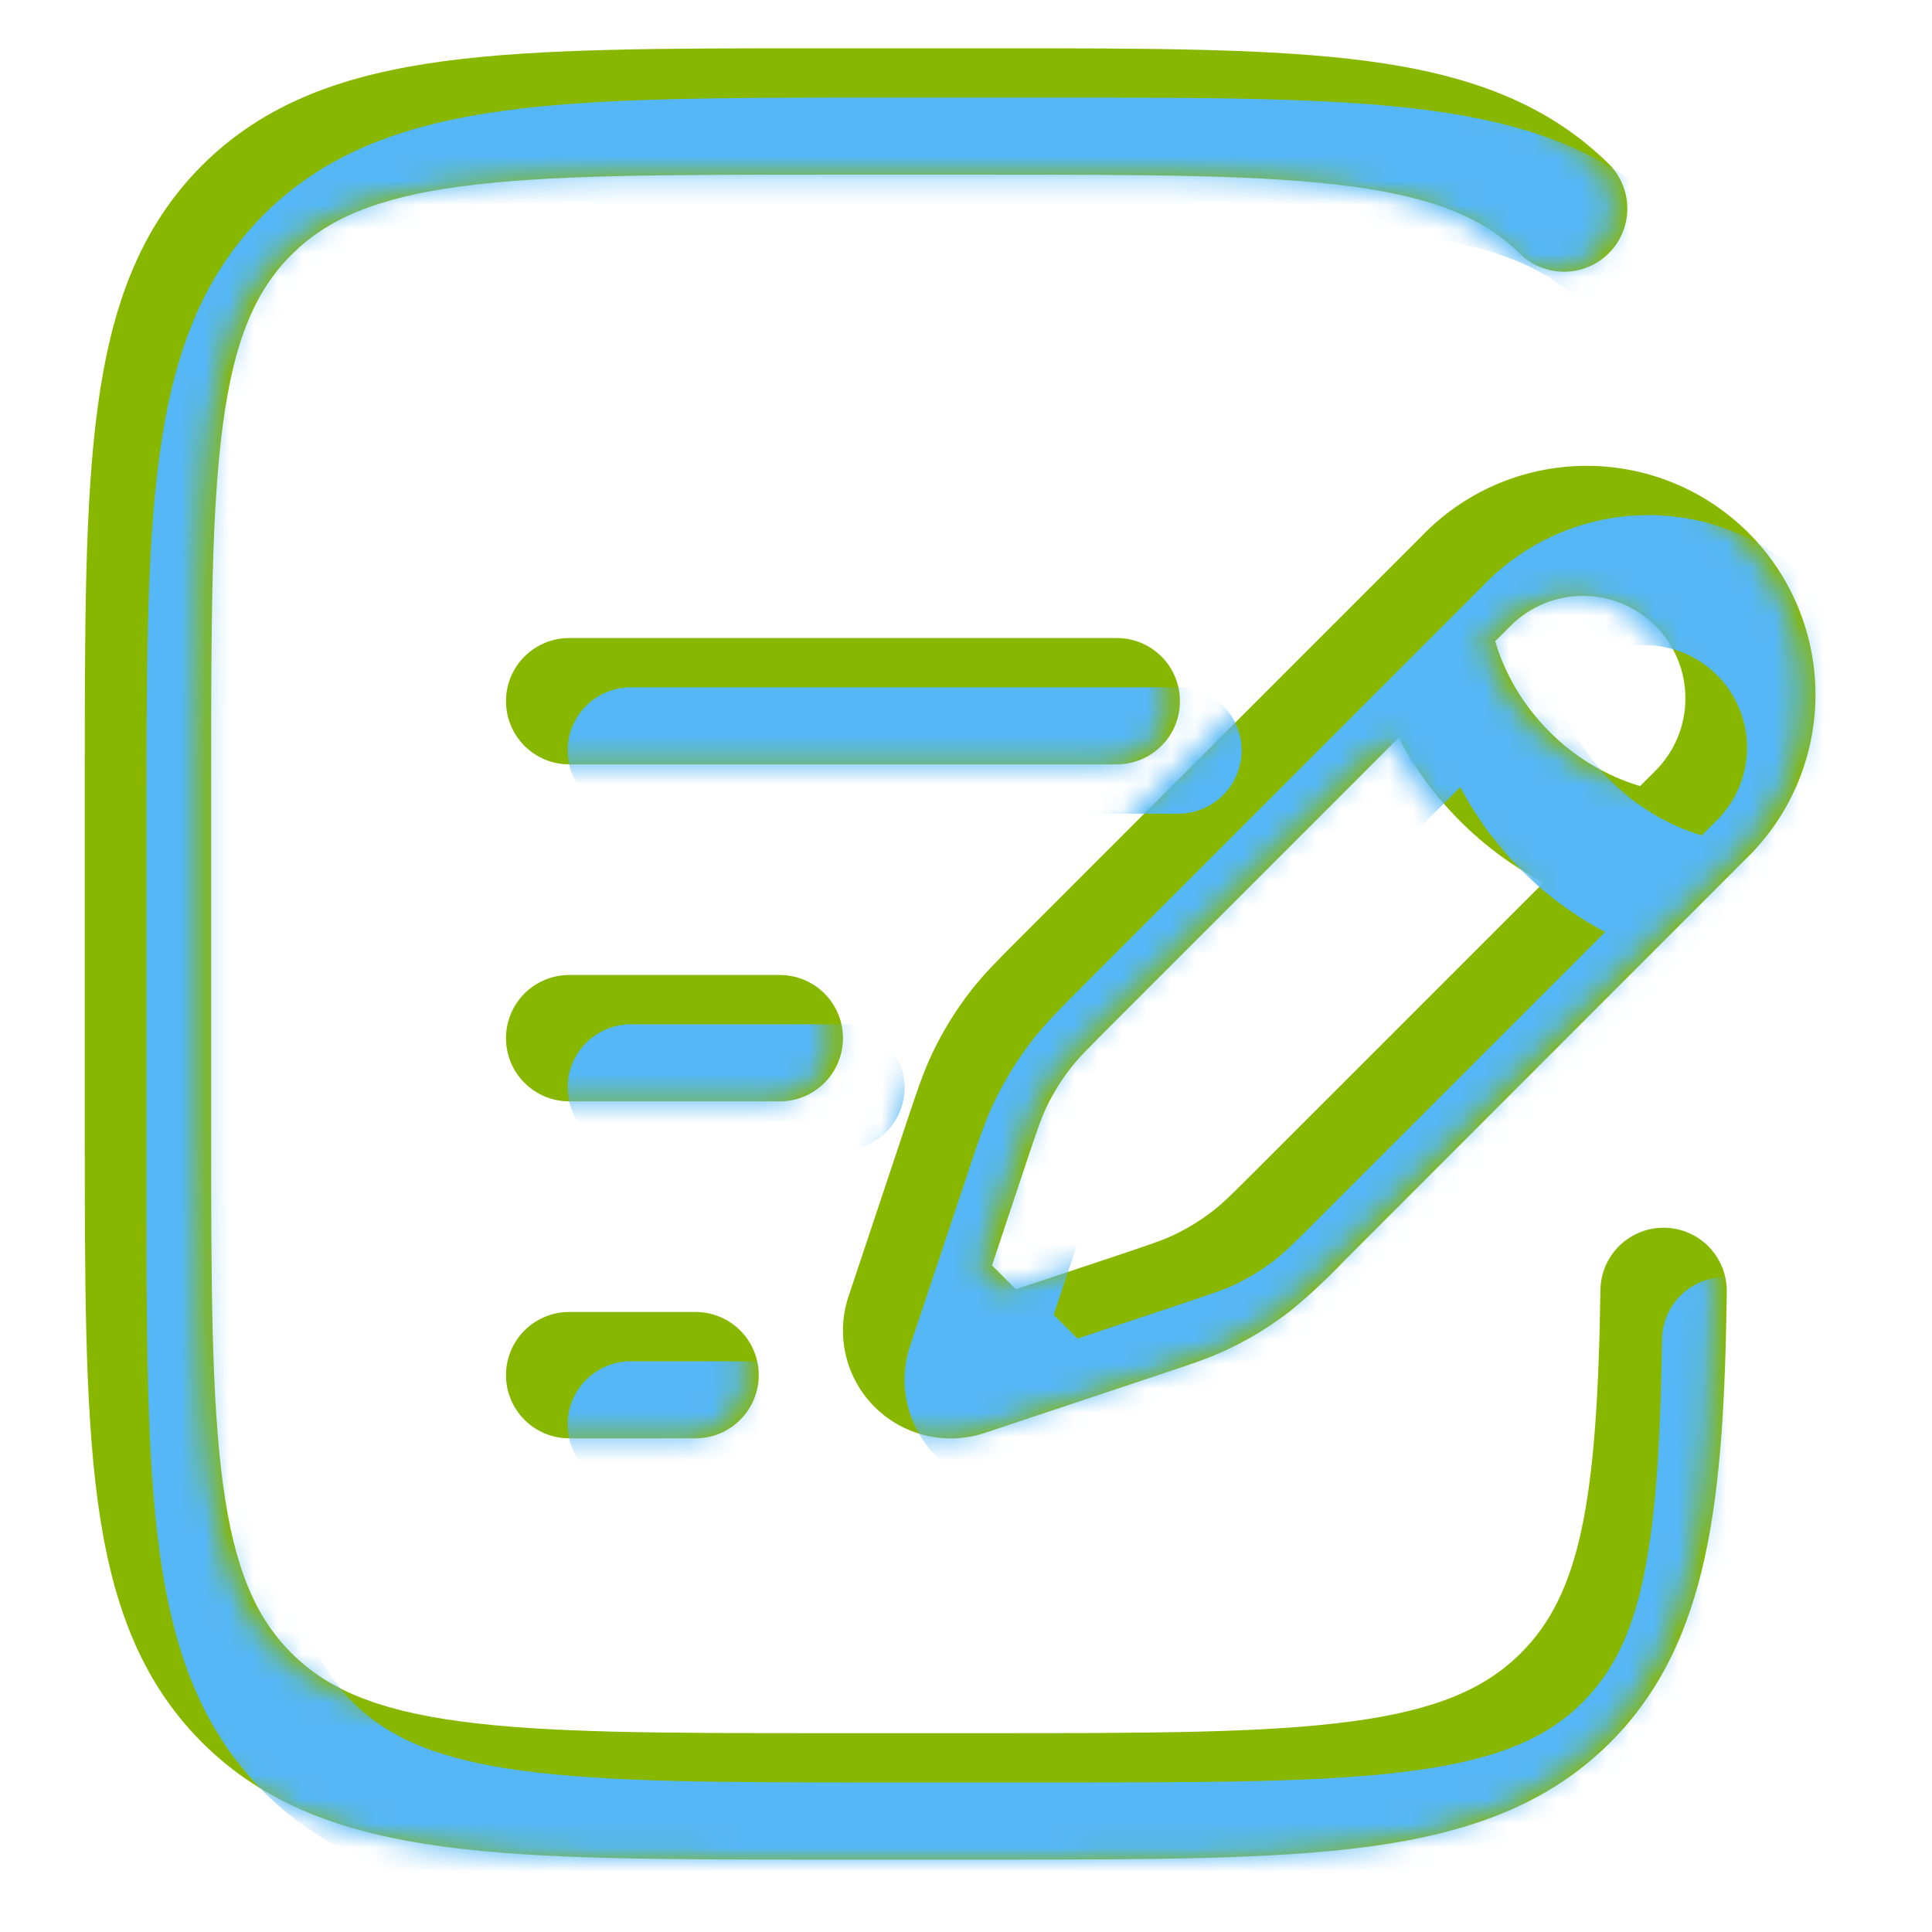 <svg width="80" height="80" viewBox="0 0 80 80" fill="none" xmlns="http://www.w3.org/2000/svg">
<path fill-rule="evenodd" clip-rule="evenodd" d="M33.838 2H41.206C47.617 2 52.696 2 56.67 2.534C60.758 3.085 64.069 4.243 66.681 6.852C67.143 7.348 67.395 8.004 67.383 8.682C67.371 9.36 67.097 10.007 66.617 10.486C66.138 10.965 65.491 11.24 64.813 11.252C64.136 11.264 63.48 11.012 62.984 10.55C61.505 9.078 59.481 8.192 55.972 7.721C52.389 7.24 47.663 7.233 41.01 7.233H34.034C27.381 7.233 22.658 7.24 19.069 7.721C15.563 8.192 13.539 9.078 12.064 10.553C10.588 12.029 9.702 14.052 9.231 17.562C8.75 21.148 8.743 25.871 8.743 32.523V46.477C8.743 53.129 8.75 57.856 9.231 61.442C9.702 64.948 10.588 66.971 12.064 68.447C13.539 69.922 15.563 70.808 19.072 71.279C22.658 71.76 27.381 71.767 34.034 71.767H41.01C47.663 71.767 52.389 71.76 55.975 71.279C59.481 70.808 61.505 69.922 62.98 68.447C65.408 66.019 66.144 62.248 66.27 53.415C66.28 52.721 66.565 52.06 67.063 51.576C67.561 51.093 68.23 50.827 68.924 50.837C69.618 50.847 70.28 51.133 70.763 51.631C71.246 52.129 71.512 52.798 71.502 53.492C71.38 61.958 70.832 67.996 66.681 72.148C64.069 74.757 60.758 75.915 56.67 76.466C52.693 77 47.617 77 41.206 77H33.838C27.427 77 22.348 77 18.374 76.466C14.286 75.915 10.976 74.757 8.363 72.148C5.753 69.535 4.595 66.224 4.044 62.136C3.51 58.159 3.51 53.084 3.51 46.672V32.328C3.51 25.916 3.51 20.837 4.044 16.864C4.595 12.776 5.753 9.465 8.363 6.852C10.976 4.243 14.286 3.085 18.374 2.534C22.351 2 27.427 2 33.838 2ZM58.85 22.219C59.722 21.306 60.768 20.576 61.925 20.073C63.083 19.57 64.33 19.304 65.592 19.289C66.855 19.275 68.107 19.513 69.276 19.989C70.445 20.466 71.507 21.171 72.4 22.064C73.293 22.956 73.998 24.018 74.475 25.188C74.951 26.357 75.189 27.609 75.175 28.871C75.16 30.134 74.894 31.381 74.391 32.538C73.888 33.696 73.158 34.742 72.245 35.614L55.661 52.208C54.971 52.935 54.238 53.619 53.464 54.256C52.661 54.884 51.789 55.421 50.868 55.861C50.087 56.234 49.264 56.506 48.057 56.907L40.787 59.331C40 59.595 39.155 59.633 38.347 59.443C37.539 59.253 36.8 58.841 36.213 58.254C35.626 57.667 35.214 56.928 35.024 56.12C34.834 55.312 34.873 54.467 35.136 53.68L37.511 46.564L37.56 46.414C37.965 45.203 38.237 44.384 38.61 43.602C39.05 42.681 39.588 41.811 40.215 41.007C40.749 40.323 41.359 39.713 42.263 38.809L42.371 38.701L58.85 22.219ZM68.548 25.916C68.154 25.522 67.686 25.21 67.171 24.996C66.656 24.783 66.105 24.673 65.548 24.673C64.99 24.673 64.439 24.783 63.924 24.996C63.409 25.21 62.941 25.522 62.548 25.916L61.913 26.551C61.948 26.666 61.986 26.795 62.031 26.924C62.359 27.866 62.984 29.122 64.163 30.301C65.206 31.351 66.495 32.124 67.913 32.551L68.548 31.916C68.942 31.522 69.254 31.055 69.468 30.54C69.681 30.025 69.79 29.474 69.79 28.916C69.79 28.359 69.681 27.807 69.468 27.293C69.254 26.778 68.942 26.31 68.548 25.916ZM63.915 36.549C62.642 35.879 61.477 35.021 60.462 34.002C59.443 32.986 58.585 31.822 57.915 30.549L46.069 42.395C45.019 43.445 44.649 43.822 44.338 44.22C43.944 44.726 43.606 45.273 43.33 45.849C43.114 46.306 42.943 46.805 42.472 48.214L41.077 52.4L42.064 53.387L46.25 51.992C47.659 51.521 48.158 51.35 48.615 51.134C49.191 50.855 49.738 50.52 50.244 50.126C50.642 49.815 51.019 49.445 52.069 48.395L63.915 36.549ZM20.952 29.035C20.952 28.341 21.228 27.675 21.718 27.185C22.209 26.694 22.875 26.419 23.569 26.419H46.243C46.937 26.419 47.602 26.694 48.093 27.185C48.584 27.675 48.859 28.341 48.859 29.035C48.859 29.729 48.584 30.394 48.093 30.885C47.602 31.375 46.937 31.651 46.243 31.651H23.569C22.875 31.651 22.209 31.375 21.718 30.885C21.228 30.394 20.952 29.729 20.952 29.035ZM20.952 42.988C20.952 42.294 21.228 41.629 21.718 41.138C22.209 40.648 22.875 40.372 23.569 40.372H32.289C32.983 40.372 33.649 40.648 34.139 41.138C34.63 41.629 34.906 42.294 34.906 42.988C34.906 43.682 34.63 44.348 34.139 44.838C33.649 45.329 32.983 45.605 32.289 45.605H23.569C22.875 45.605 22.209 45.329 21.718 44.838C21.228 44.348 20.952 43.682 20.952 42.988ZM20.952 56.942C20.952 56.248 21.228 55.583 21.718 55.092C22.209 54.601 22.875 54.326 23.569 54.326H28.801C29.495 54.326 30.16 54.601 30.651 55.092C31.142 55.583 31.417 56.248 31.417 56.942C31.417 57.636 31.142 58.301 30.651 58.792C30.16 59.282 29.495 59.558 28.801 59.558H23.569C22.875 59.558 22.209 59.282 21.718 58.792C21.228 58.301 20.952 57.636 20.952 56.942Z" fill="#88B700"/>
<mask id="mask0_497_1961" style="mask-type:alpha" maskUnits="userSpaceOnUse" x="3" y="2" width="72" height="75">
<path fill-rule="evenodd" clip-rule="evenodd" d="M33.328 2H40.695C47.107 2 52.186 2 56.159 2.534C60.248 3.085 63.558 4.243 66.171 6.852C66.633 7.348 66.885 8.004 66.873 8.682C66.861 9.36 66.586 10.007 66.107 10.486C65.627 10.965 64.981 11.24 64.303 11.252C63.625 11.264 62.969 11.012 62.473 10.55C60.994 9.078 58.971 8.192 55.462 7.721C51.879 7.24 47.152 7.233 40.5 7.233H33.523C26.871 7.233 22.148 7.24 18.558 7.721C15.052 8.192 13.029 9.078 11.553 10.553C10.078 12.029 9.192 14.052 8.721 17.562C8.24 21.148 8.233 25.871 8.233 32.523V46.477C8.233 53.129 8.24 57.856 8.721 61.442C9.192 64.948 10.078 66.971 11.553 68.447C13.029 69.922 15.052 70.808 18.562 71.279C22.148 71.76 26.871 71.767 33.523 71.767H40.5C47.152 71.767 51.879 71.76 55.465 71.279C58.971 70.808 60.994 69.922 62.47 68.447C64.898 66.019 65.634 62.248 65.759 53.415C65.769 52.721 66.055 52.06 66.553 51.576C67.051 51.093 67.72 50.827 68.414 50.837C69.108 50.847 69.769 51.133 70.253 51.631C70.736 52.129 71.002 52.798 70.992 53.492C70.87 61.958 70.322 67.996 66.171 72.148C63.558 74.757 60.248 75.915 56.159 76.466C52.183 77 47.107 77 40.695 77H33.328C26.916 77 21.837 77 17.864 76.466C13.776 75.915 10.465 74.757 7.852 72.148C5.243 69.535 4.085 66.224 3.534 62.136C3 58.159 3 53.084 3 46.672V32.328C3 25.916 3 20.837 3.534 16.864C4.085 12.776 5.243 9.465 7.852 6.852C10.465 4.243 13.776 3.085 17.864 2.534C21.841 2 26.916 2 33.328 2ZM58.34 22.219C59.212 21.306 60.257 20.576 61.415 20.073C62.573 19.57 63.82 19.304 65.082 19.289C66.344 19.275 67.597 19.513 68.766 19.989C69.935 20.466 70.997 21.171 71.89 22.064C72.782 22.956 73.488 24.018 73.964 25.188C74.441 26.357 74.679 27.609 74.664 28.871C74.65 30.134 74.383 31.381 73.88 32.538C73.377 33.696 72.648 34.742 71.735 35.614L55.151 52.208C54.461 52.935 53.727 53.619 52.953 54.256C52.151 54.884 51.279 55.421 50.358 55.861C49.577 56.234 48.754 56.506 47.547 56.907L40.277 59.331C39.49 59.595 38.645 59.633 37.837 59.443C37.029 59.253 36.29 58.841 35.703 58.254C35.116 57.667 34.704 56.928 34.514 56.12C34.324 55.312 34.362 54.467 34.626 53.68L37.001 46.564L37.05 46.414C37.455 45.203 37.727 44.384 38.1 43.602C38.539 42.681 39.077 41.811 39.705 41.007C40.238 40.323 40.849 39.713 41.752 38.809L41.861 38.701L58.34 22.219ZM68.037 25.916C67.643 25.522 67.176 25.21 66.661 24.996C66.146 24.783 65.594 24.673 65.037 24.673C64.48 24.673 63.928 24.783 63.414 24.996C62.899 25.21 62.431 25.522 62.037 25.916L61.402 26.551C61.437 26.666 61.476 26.795 61.521 26.924C61.849 27.866 62.473 29.122 63.652 30.301C64.696 31.351 65.985 32.124 67.402 32.551L68.037 31.916C68.431 31.522 68.744 31.055 68.957 30.54C69.17 30.025 69.28 29.474 69.28 28.916C69.28 28.359 69.17 27.807 68.957 27.293C68.744 26.778 68.431 26.31 68.037 25.916ZM63.405 36.549C62.132 35.879 60.967 35.021 59.951 34.002C58.933 32.986 58.074 31.822 57.405 30.549L45.558 42.395C44.508 43.445 44.138 43.822 43.828 44.22C43.434 44.726 43.095 45.273 42.82 45.849C42.603 46.306 42.433 46.805 41.962 48.214L40.566 52.4L41.553 53.387L45.739 51.992C47.149 51.521 47.648 51.35 48.105 51.134C48.68 50.855 49.228 50.52 49.734 50.126C50.131 49.815 50.508 49.445 51.558 48.395L63.405 36.549ZM20.442 29.035C20.442 28.341 20.718 27.675 21.208 27.185C21.699 26.694 22.364 26.419 23.058 26.419H45.733C46.426 26.419 47.092 26.694 47.583 27.185C48.073 27.675 48.349 28.341 48.349 29.035C48.349 29.729 48.073 30.394 47.583 30.885C47.092 31.375 46.426 31.651 45.733 31.651H23.058C22.364 31.651 21.699 31.375 21.208 30.885C20.718 30.394 20.442 29.729 20.442 29.035ZM20.442 42.988C20.442 42.294 20.718 41.629 21.208 41.138C21.699 40.648 22.364 40.372 23.058 40.372H31.779C32.473 40.372 33.138 40.648 33.629 41.138C34.12 41.629 34.395 42.294 34.395 42.988C34.395 43.682 34.12 44.348 33.629 44.838C33.138 45.329 32.473 45.605 31.779 45.605H23.058C22.364 45.605 21.699 45.329 21.208 44.838C20.718 44.348 20.442 43.682 20.442 42.988ZM20.442 56.942C20.442 56.248 20.718 55.583 21.208 55.092C21.699 54.601 22.364 54.326 23.058 54.326H28.291C28.985 54.326 29.65 54.601 30.141 55.092C30.631 55.583 30.907 56.248 30.907 56.942C30.907 57.636 30.631 58.301 30.141 58.792C29.65 59.282 28.985 59.558 28.291 59.558H23.058C22.364 59.558 21.699 59.282 21.208 58.792C20.718 58.301 20.442 57.636 20.442 56.942Z" fill="#88B700"/>
</mask>
<g mask="url(#mask0_497_1961)">
<path fill-rule="evenodd" clip-rule="evenodd" d="M36.391 4.042H43.758C50.17 4.042 55.249 4.042 59.222 4.576C63.311 5.127 66.621 6.285 69.234 8.894C69.696 9.39 69.948 10.046 69.936 10.724C69.924 11.402 69.649 12.049 69.17 12.528C68.691 13.007 68.044 13.282 67.366 13.294C66.688 13.306 66.032 13.054 65.536 12.592C64.057 11.12 62.034 10.234 58.525 9.763C54.942 9.282 50.215 9.275 43.563 9.275H36.586C29.934 9.275 25.211 9.282 21.621 9.763C18.115 10.234 16.092 11.12 14.617 12.595C13.141 14.071 12.255 16.094 11.784 19.604C11.303 23.19 11.296 27.913 11.296 34.565V48.519C11.296 55.171 11.303 59.898 11.784 63.484C12.255 66.99 13.141 69.013 14.617 70.489C16.092 71.964 18.115 72.85 21.625 73.321C25.211 73.802 29.934 73.809 36.586 73.809H43.563C50.215 73.809 54.942 73.802 58.528 73.321C62.034 72.85 64.057 71.964 65.533 70.489C67.961 68.061 68.697 64.29 68.822 55.457C68.832 54.763 69.118 54.102 69.616 53.618C70.114 53.135 70.783 52.869 71.477 52.879C72.171 52.889 72.832 53.175 73.316 53.673C73.799 54.17 74.065 54.84 74.055 55.534C73.933 64 73.385 70.038 69.234 74.19C66.621 76.799 63.311 77.957 59.222 78.508C55.245 79.042 50.17 79.042 43.758 79.042H36.391C29.979 79.042 24.9 79.042 20.927 78.508C16.839 77.957 13.528 76.799 10.915 74.19C8.306 71.577 7.148 68.266 6.597 64.178C6.063 60.201 6.063 55.126 6.063 48.714V34.37C6.063 27.958 6.063 22.879 6.597 18.906C7.148 14.818 8.306 11.507 10.915 8.894C13.528 6.285 16.839 5.127 20.927 4.576C24.904 4.042 29.979 4.042 36.391 4.042ZM61.403 24.261C62.275 23.348 63.32 22.618 64.478 22.115C65.636 21.612 66.883 21.346 68.145 21.331C69.407 21.317 70.66 21.555 71.829 22.031C72.998 22.508 74.06 23.213 74.953 24.106C75.846 24.998 76.551 26.06 77.027 27.23C77.504 28.399 77.742 29.651 77.727 30.913C77.713 32.176 77.446 33.422 76.943 34.58C76.44 35.738 75.711 36.784 74.798 37.656L58.214 54.25C57.524 54.977 56.79 55.661 56.017 56.298C55.214 56.926 54.342 57.463 53.421 57.903C52.64 58.276 51.816 58.548 50.609 58.949L43.34 61.373C42.553 61.637 41.708 61.675 40.9 61.485C40.092 61.295 39.353 60.883 38.766 60.296C38.179 59.709 37.767 58.97 37.577 58.162C37.386 57.354 37.425 56.509 37.689 55.722L40.064 48.606L40.113 48.456C40.518 47.245 40.79 46.426 41.163 45.644C41.602 44.724 42.14 43.853 42.768 43.049C43.301 42.365 43.912 41.755 44.815 40.851L44.923 40.743L61.403 24.261ZM71.1 27.958C70.706 27.564 70.239 27.252 69.724 27.038C69.209 26.825 68.657 26.715 68.1 26.715C67.543 26.715 66.991 26.825 66.477 27.038C65.962 27.252 65.494 27.564 65.1 27.958L64.465 28.593C64.5 28.708 64.539 28.837 64.584 28.966C64.912 29.908 65.536 31.164 66.715 32.343C67.759 33.393 69.048 34.166 70.465 34.593L71.1 33.958C71.494 33.564 71.807 33.097 72.02 32.582C72.233 32.067 72.343 31.515 72.343 30.958C72.343 30.401 72.233 29.849 72.02 29.335C71.807 28.82 71.494 28.352 71.1 27.958ZM66.468 38.591C65.195 37.921 64.03 37.063 63.014 36.044C61.996 35.028 61.137 33.864 60.468 32.591L48.621 44.437C47.571 45.487 47.201 45.864 46.891 46.262C46.497 46.768 46.158 47.315 45.883 47.891C45.666 48.348 45.495 48.847 45.025 50.256L43.629 54.442L44.617 55.429L48.803 54.034C50.212 53.563 50.711 53.392 51.168 53.176C51.743 52.897 52.291 52.562 52.797 52.168C53.194 51.857 53.571 51.487 54.621 50.437L66.468 38.591ZM23.505 31.077C23.505 30.383 23.78 29.718 24.271 29.227C24.762 28.736 25.427 28.461 26.121 28.461H48.795C49.489 28.461 50.155 28.736 50.645 29.227C51.136 29.718 51.412 30.383 51.412 31.077C51.412 31.771 51.136 32.436 50.645 32.927C50.155 33.417 49.489 33.693 48.795 33.693H26.121C25.427 33.693 24.762 33.417 24.271 32.927C23.78 32.436 23.505 31.771 23.505 31.077ZM23.505 45.03C23.505 44.337 23.78 43.671 24.271 43.18C24.762 42.69 25.427 42.414 26.121 42.414H34.842C35.536 42.414 36.201 42.69 36.692 43.18C37.183 43.671 37.458 44.337 37.458 45.03C37.458 45.724 37.183 46.39 36.692 46.88C36.201 47.371 35.536 47.647 34.842 47.647H26.121C25.427 47.647 24.762 47.371 24.271 46.88C23.78 46.39 23.505 45.724 23.505 45.03ZM23.505 58.984C23.505 58.29 23.78 57.624 24.271 57.134C24.762 56.643 25.427 56.368 26.121 56.368H31.354C32.048 56.368 32.713 56.643 33.204 57.134C33.694 57.624 33.97 58.29 33.97 58.984C33.97 59.678 33.694 60.343 33.204 60.834C32.713 61.325 32.048 61.6 31.354 61.6H26.121C25.427 61.6 24.762 61.325 24.271 60.834C23.78 60.343 23.505 59.678 23.505 58.984Z" fill="#55B7F5"/>
</g>
</svg>
